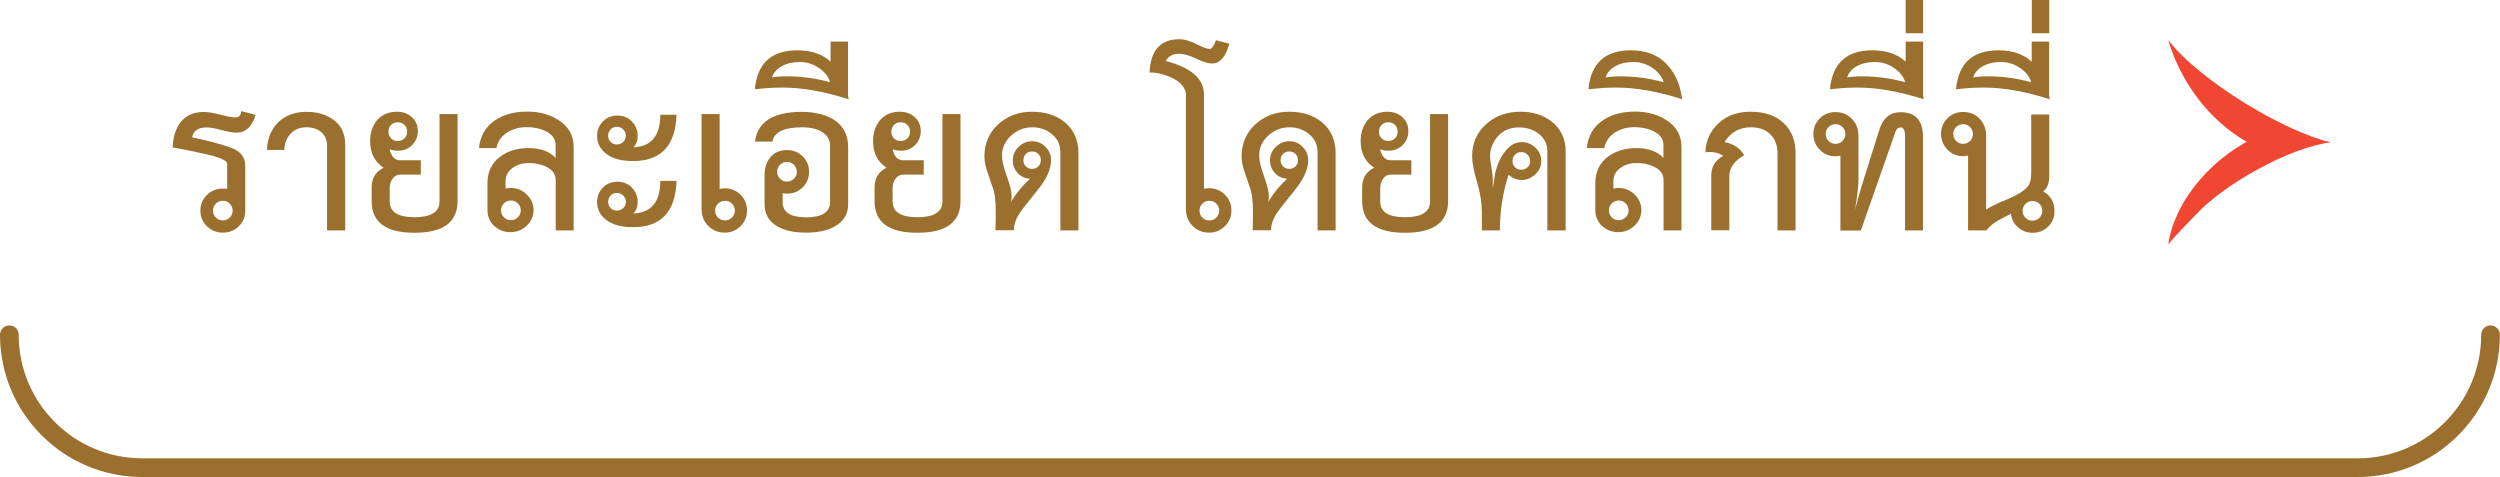 <?xml version="1.0" encoding="UTF-8"?><svg id="_レイヤー_2" xmlns="http://www.w3.org/2000/svg" viewBox="0 0 200.73 38.3"><defs><style>.cls-1{fill:none;stroke:#9b6f2d;stroke-linecap:round;stroke-linejoin:round;stroke-width:1.5px;}.cls-2{fill:#9b6f2d;}.cls-2,.cls-3{stroke-width:0px;}.cls-3{fill:#f04632;}</style></defs><g id="L"><path class="cls-2" d="m19.69,16.93c0,.5-.18.92-.53,1.25-.35.34-.78.5-1.27.5s-.92-.17-1.27-.51c-.35-.34-.53-.76-.53-1.26s.18-.92.53-1.26c.35-.34.78-.51,1.27-.51.19,0,.3,0,.35.02v-2.01c0-.25-.52-.49-1.56-.74-1.04-.24-1.98-.43-2.82-.57.03-.86.26-1.55.68-2.07.42-.52,1.03-.78,1.82-.78.33,0,.78.07,1.34.22.57.15.98.22,1.23.22.26,0,.41-.17.44-.51l1.15.3c-.28.95-.8,1.43-1.54,1.43-.28,0-.68-.07-1.2-.21-.52-.14-.92-.21-1.18-.21-.69,0-1.08.27-1.17.8,1.2.25,2.21.51,3.03.8.82.28,1.23.76,1.23,1.45v3.67Zm-1.01-.02c0-.22-.08-.4-.23-.56-.16-.16-.34-.23-.56-.23s-.41.08-.56.23c-.16.16-.23.34-.23.56s.08.41.23.56c.16.16.34.23.56.23s.41-.08.56-.23c.16-.16.23-.34.23-.56Z"/><path class="cls-2" d="m27.71,18.5h-1.45v-6.81c0-.44-.15-.79-.44-1.06-.3-.27-.7-.41-1.22-.41s-.94.17-1.26.51c-.33.34-.5.78-.51,1.31h-1.4c.05-.94.35-1.68.92-2.23.57-.55,1.32-.83,2.26-.83.87,0,1.61.22,2.21.67.6.44.9,1.12.9,2.02v6.83Z"/><path class="cls-2" d="m36.74,16.14c0,1.7-1.15,2.55-3.46,2.55s-3.44-.85-3.44-2.55v-1.08c0-.75.32-1.28.96-1.59-.72-.48-1.08-1.19-1.08-2.13,0-.69.19-1.25.57-1.7.38-.44.91-.67,1.58-.67.47,0,.87.14,1.19.43.33.29.49.67.49,1.13,0,.42-.15.79-.44,1.1-.3.31-.69.47-1.17.47-.25,0-.47-.04-.65-.12.12.59.41.89.84.89h1.66v1.15h-1.66c-.25,0-.45.11-.61.33-.16.22-.23.47-.23.75v1.08c0,.84.66,1.26,1.99,1.26s2.01-.42,2.01-1.26v-7.02h1.45v6.97Zm-4.05-5.57c0-.22-.07-.4-.21-.54-.14-.14-.32-.21-.54-.21s-.4.07-.54.21c-.14.14-.21.32-.21.54s.07.4.21.54c.14.14.32.21.54.21s.4-.07.54-.21c.14-.14.21-.32.21-.54Z"/><path class="cls-2" d="m46.07,18.5h-1.45v-4.05c0-.47-.27-.83-.8-1.08-.41-.19-.86-.28-1.36-.28s-.9.12-1.24.35c-.42.28-.63.65-.63,1.12v.58c.12-.03.26-.05.42-.05.5,0,.93.18,1.29.53.36.35.54.77.54,1.25s-.19.92-.56,1.26c-.37.34-.8.51-1.29.51-.51,0-.95-.17-1.31-.5-.36-.34-.54-.76-.54-1.27v-2.15c0-.92.34-1.64,1.03-2.15.61-.45,1.36-.68,2.27-.68.97,0,1.69.27,2.17.79v-1.05c0-.48-.28-.86-.84-1.12-.44-.2-.93-.3-1.47-.3-.61,0-1.13.14-1.57.42-.48.31-.77.73-.87,1.26h-1.4c.09-.95.51-1.68,1.24-2.2.69-.48,1.57-.73,2.64-.73.97,0,1.8.23,2.5.68.81.51,1.22,1.23,1.22,2.15v6.69Zm-4.26-1.61c0-.22-.08-.41-.23-.56-.16-.16-.34-.23-.56-.23s-.41.08-.56.23c-.16.16-.23.34-.23.56s.08.41.23.56c.16.16.34.23.56.23s.41-.08.56-.23c.16-.16.23-.34.23-.56Z"/><path class="cls-2" d="m54.32,9.21c-.08,2.48-1.24,3.72-3.48,3.72-.94,0-1.65-.19-2.15-.57-.5-.38-.75-.87-.75-1.46,0-.45.16-.83.47-1.15.31-.31.69-.47,1.15-.47.48,0,.88.16,1.18.48.3.32.46.7.46,1.13s-.12.73-.35.94c1.45-.06,2.17-.94,2.17-2.62h1.31Zm0,5.31c-.08,2.48-1.24,3.72-3.48,3.72-.94,0-1.65-.19-2.15-.57-.5-.38-.75-.87-.75-1.46,0-.45.16-.83.47-1.15.31-.31.69-.47,1.15-.47.48,0,.88.16,1.18.48.3.32.46.7.46,1.13s-.12.73-.35.94c1.45-.06,2.17-.94,2.17-2.62h1.31Zm-4.07-3.62c0-.2-.07-.37-.21-.51-.14-.14-.31-.21-.51-.21s-.37.07-.5.21c-.13.14-.2.31-.2.51s.07.37.2.5c.13.13.3.2.5.2s.37-.07.51-.2c.14-.13.21-.3.21-.5Zm0,5.31c0-.2-.07-.37-.21-.51-.14-.14-.31-.21-.51-.21s-.37.07-.5.21c-.13.14-.2.31-.2.51s.07.37.2.5c.13.13.3.2.5.2s.37-.07.51-.2c.14-.13.21-.3.21-.5Z"/><path class="cls-2" d="m59.98,16.91c0,.5-.18.92-.53,1.26-.35.34-.77.51-1.25.51-.53,0-.97-.18-1.33-.54-.36-.36-.54-.81-.54-1.36v-7.62h1.45v6.01c.08-.03.22-.05.42-.05.48,0,.9.17,1.25.51.35.34.53.76.53,1.26Zm-.98,0c0-.22-.08-.4-.23-.56-.16-.16-.34-.23-.56-.23s-.41.08-.56.23c-.16.16-.23.34-.23.56s.08.41.23.56c.16.16.34.23.56.23s.41-.08.56-.23c.16-.16.23-.34.23-.56Z"/><path class="cls-2" d="m68.1,16.39c0,.81-.37,1.41-1.1,1.8-.59.33-1.36.49-2.29.49s-1.69-.16-2.27-.49c-.7-.39-1.05-.99-1.05-1.8v-2.36c0-.56.16-1.03.47-1.41.31-.38.76-.57,1.33-.57.5,0,.92.17,1.26.5.34.34.51.75.51,1.25s-.17.9-.51,1.24c-.34.34-.76.51-1.26.51-.14,0-.26-.02-.35-.05v.73c0,.81.63,1.22,1.89,1.22s1.92-.41,1.92-1.24v-4.49c0-.51-.24-.9-.72-1.17-.41-.22-.9-.33-1.5-.33-1.48,0-2.28.38-2.41,1.15h-1.4c.2-1.57,1.43-2.37,3.69-2.39,1.04,0,1.9.2,2.57.58.81.5,1.22,1.25,1.22,2.25v4.58Zm-4.12-2.6c0-.22-.08-.41-.23-.56-.16-.16-.34-.23-.56-.23s-.41.08-.56.23c-.16.16-.23.34-.23.56s.08.41.23.56c.16.16.34.23.56.23s.41-.08.56-.23c.16-.16.23-.34.23-.56Z"/><path class="cls-2" d="m68.14,7.97c-1.93-.62-3.7-.94-5.31-.94-.73,0-1.47.05-2.22.14.19-2.09,1.33-3.13,3.41-3.13,1.11,0,2,.3,2.67.91v-1.61h1.4v4.3c.02.11.03.22.05.33Zm-1.5-1.38c-.09-.39-.37-.76-.84-1.1-.47-.34-1-.51-1.59-.51-.56,0-1.04.11-1.45.34-.41.23-.66.53-.77.9.27-.06.68-.09,1.24-.09,1.15,0,2.29.16,3.41.47Z"/><path class="cls-2" d="m77.12,16.14c0,1.7-1.15,2.55-3.46,2.55s-3.44-.85-3.44-2.55v-1.08c0-.75.32-1.28.96-1.59-.72-.48-1.08-1.19-1.08-2.13,0-.69.19-1.25.57-1.7.38-.44.91-.67,1.58-.67.47,0,.87.14,1.19.43.33.29.49.67.49,1.13,0,.42-.15.79-.44,1.1-.3.31-.69.47-1.17.47-.25,0-.47-.04-.65-.12.12.59.41.89.84.89h1.66v1.15h-1.66c-.25,0-.45.11-.61.33-.16.22-.23.47-.23.75v1.08c0,.84.66,1.26,1.99,1.26s2.01-.42,2.01-1.26v-7.02h1.45v6.97Zm-4.05-5.57c0-.22-.07-.4-.21-.54-.14-.14-.32-.21-.54-.21s-.4.07-.54.21c-.14.14-.21.32-.21.54s.07.4.21.54c.14.14.32.21.54.21s.4-.07.54-.21c.14-.14.21-.32.21-.54Z"/><path class="cls-2" d="m86.59,18.5h-1.45v-6.27c0-.59-.22-1.08-.67-1.45-.44-.37-.97-.56-1.58-.56-.65,0-1.22.22-1.71.67-.48.44-.73.98-.73,1.6,0,.39.13.94.39,1.66.26.72.39,1.26.39,1.61,0,.11-.02.26-.05.44.45-.73.96-1.35,1.52-1.85-.44-.03-.78-.2-1.03-.51-.23-.26-.35-.59-.35-.98s.15-.76.46-1.06c.3-.3.67-.46,1.09-.46s.78.15,1.08.46c.3.3.44.66.44,1.06,0,.7-.34,1.48-1.03,2.34-.95,1.17-1.49,1.87-1.61,2.1-.23.41-.35.8-.35,1.19h-1.47c.02-.58.02-1.11.02-1.59,0-.84-.09-1.49-.28-1.94-.14-.41-.28-.82-.42-1.25-.14-.43-.21-.81-.21-1.13,0-1.06.37-1.93,1.11-2.6.74-.67,1.64-1.01,2.7-1.01s1.96.28,2.64.84c.73.61,1.1,1.44,1.1,2.5v6.17Zm-3.02-5.64c0-.2-.07-.37-.2-.5-.13-.13-.3-.2-.5-.2s-.37.07-.5.2c-.13.13-.2.3-.2.5s.07.37.2.5c.13.13.3.2.5.2s.37-.07.5-.2c.13-.13.2-.3.2-.5Z"/><path class="cls-2" d="m98.87,16.91c0,.5-.18.92-.53,1.26-.35.34-.77.51-1.25.51-.53,0-.97-.18-1.33-.54-.36-.36-.54-.81-.54-1.36V7.51c-.08-.53-.47-.96-1.17-1.29-.58-.26-1.16-.4-1.75-.4.08-1.78.87-2.67,2.39-2.67.41,0,.86.13,1.37.39.51.26.86.39,1.06.39.17,0,.34-.23.51-.7l1.08.28c-.3,1.06-.76,1.59-1.4,1.59-.3,0-.72-.13-1.26-.39-.55-.26-1-.39-1.36-.39-.55,0-.9.2-1.08.58,2.04.53,3.06,1.43,3.06,2.71v7.55c.08-.03.22-.05.42-.05.48,0,.9.17,1.25.51.35.34.53.76.53,1.26Zm-.98,0c0-.22-.08-.4-.23-.56-.16-.16-.34-.23-.56-.23s-.41.08-.56.23c-.16.16-.23.34-.23.56s.08.41.23.56c.16.16.34.23.56.23s.41-.08.56-.23c.16-.16.23-.34.23-.56Z"/><path class="cls-2" d="m107.24,18.5h-1.45v-6.27c0-.59-.22-1.08-.67-1.45-.44-.37-.97-.56-1.58-.56-.65,0-1.22.22-1.71.67-.48.44-.73.98-.73,1.6,0,.39.13.94.39,1.66.26.72.39,1.26.39,1.61,0,.11-.02.26-.05.44.45-.73.96-1.35,1.52-1.85-.44-.03-.78-.2-1.03-.51-.23-.26-.35-.59-.35-.98s.15-.76.46-1.06c.3-.3.67-.46,1.09-.46s.78.15,1.08.46c.3.3.44.66.44,1.06,0,.7-.34,1.48-1.03,2.34-.95,1.17-1.49,1.87-1.61,2.1-.23.41-.35.8-.35,1.19h-1.47c.02-.58.02-1.11.02-1.59,0-.84-.09-1.49-.28-1.94-.14-.41-.28-.82-.42-1.25-.14-.43-.21-.81-.21-1.13,0-1.06.37-1.93,1.11-2.6.74-.67,1.64-1.01,2.7-1.01s1.96.28,2.64.84c.73.61,1.1,1.44,1.1,2.5v6.17Zm-3.02-5.64c0-.2-.07-.37-.2-.5-.13-.13-.3-.2-.5-.2s-.37.07-.5.2c-.13.13-.2.3-.2.5s.07.37.2.5c.13.13.3.2.5.2s.37-.07.5-.2c.13-.13.2-.3.2-.5Z"/><path class="cls-2" d="m116.27,16.14c0,1.7-1.15,2.55-3.46,2.55s-3.44-.85-3.44-2.55v-1.08c0-.75.32-1.28.96-1.59-.72-.48-1.08-1.19-1.08-2.13,0-.69.19-1.25.57-1.7.38-.44.91-.67,1.58-.67.47,0,.87.14,1.19.43.33.29.49.67.49,1.13,0,.42-.15.79-.44,1.1-.3.31-.69.47-1.17.47-.25,0-.47-.04-.65-.12.12.59.41.89.84.89h1.66v1.15h-1.66c-.25,0-.45.11-.61.33-.16.22-.23.47-.23.75v1.08c0,.84.66,1.26,1.99,1.26s2.01-.42,2.01-1.26v-7.02h1.45v6.97Zm-4.05-5.57c0-.22-.07-.4-.21-.54-.14-.14-.32-.21-.54-.21s-.4.07-.54.21c-.14.14-.21.32-.21.54s.07.4.21.54c.14.14.32.21.54.21s.4-.07.54-.21c.14-.14.21-.32.21-.54Z"/><path class="cls-2" d="m125.69,18.5h-1.45v-6.38c0-.56-.24-1.03-.72-1.4-.45-.33-.97-.49-1.57-.49-.7,0-1.26.24-1.68.71-.42.48-.63,1.03-.63,1.65,0,.17.04.46.11.85.07.4.11.74.11,1.04v.65s.03-.18.08-.5c.05-.32.09-.56.11-.74.16-.65.4-1.2.73-1.64.41-.56.87-.84,1.4-.84.42,0,.79.15,1.1.44.31.3.47.65.47,1.08s-.16.76-.47,1.06c-.31.3-.68.46-1.1.46-.39,0-.74-.14-1.05-.42-.47,1.42-.7,2.91-.7,4.47h-1.45v-1.5c0-.73-.13-1.53-.39-2.4-.26-.87-.39-1.55-.39-2.05,0-1.08.39-1.95,1.17-2.62.73-.64,1.64-.96,2.71-.96.98,0,1.81.26,2.48.77.76.59,1.15,1.4,1.15,2.41v6.34Zm-2.83-5.57c0-.2-.07-.37-.21-.51-.14-.14-.31-.21-.51-.21s-.37.07-.5.21c-.13.14-.2.31-.2.51s.07.37.2.5c.13.13.3.2.5.2s.37-.07.51-.2c.14-.13.21-.3.21-.5Z"/><path class="cls-2" d="m135.02,18.5h-1.45v-4.05c0-.47-.27-.83-.8-1.08-.41-.19-.86-.28-1.36-.28s-.9.12-1.24.35c-.42.28-.63.65-.63,1.12v.58c.12-.03.26-.05.42-.05.5,0,.93.18,1.29.53.36.35.54.77.54,1.25s-.19.92-.56,1.26c-.37.34-.8.51-1.29.51-.51,0-.95-.17-1.31-.5-.36-.34-.54-.76-.54-1.27v-2.15c0-.92.34-1.64,1.03-2.15.61-.45,1.36-.68,2.27-.68.97,0,1.69.27,2.17.79v-1.05c0-.48-.28-.86-.84-1.12-.44-.2-.93-.3-1.47-.3-.61,0-1.13.14-1.57.42-.48.31-.77.73-.87,1.26h-1.4c.09-.95.51-1.68,1.24-2.2.69-.48,1.57-.73,2.64-.73.97,0,1.8.23,2.5.68.81.51,1.22,1.23,1.22,2.15v6.69Zm-4.26-1.61c0-.22-.08-.41-.23-.56-.16-.16-.34-.23-.56-.23s-.41.08-.56.23c-.16.16-.23.34-.23.56s.08.41.23.56c.16.16.34.23.56.23s.41-.08.56-.23c.16-.16.23-.34.23-.56Z"/><path class="cls-2" d="m135.07,7.97c-1.93-.62-3.7-.94-5.31-.94-.73,0-1.47.05-2.22.14.19-2.09,1.33-3.13,3.41-3.13,1.2,0,2.15.36,2.85,1.09.7.72,1.12,1.67,1.26,2.84Zm-1.5-1.38c-.09-.39-.37-.76-.84-1.1-.47-.34-1-.51-1.59-.51-.56,0-1.04.11-1.45.34-.41.23-.66.53-.77.9.27-.06.68-.09,1.24-.09,1.15,0,2.29.16,3.41.47Z"/><path class="cls-2" d="m144.17,18.5h-1.45v-6.2c0-.64-.2-1.15-.58-1.52-.39-.37-.9-.56-1.54-.56-.94,0-1.65.4-2.13,1.19.73.14,1.25.49,1.57,1.05-.8.47-1.19,1.03-1.19,1.68v4.35h-1.45v-4.44c0-.65.32-1.17.96-1.54-.39-.26-.87-.36-1.43-.28.03-.97.41-1.76,1.12-2.39.65-.58,1.49-.87,2.5-.87,1.12,0,2.01.3,2.65.9.65.6.97,1.41.97,2.44v6.17Z"/><path class="cls-2" d="m154.41,18.5h-1.45v-7.55c0-.48-.12-.72-.35-.72-.2,0-.34.12-.42.35l-2.78,7.93h-1.64v-6.01c-.16.03-.29.05-.4.05-.5,0-.92-.18-1.26-.53-.34-.35-.51-.78-.51-1.27s.17-.9.51-1.24c.34-.34.76-.51,1.26-.51.53,0,.97.18,1.32.54.35.36.53.81.53,1.36v3.48c0,.53-.09,1.36-.28,2.48.17-.69.39-1.45.65-2.29l1.31-4.16c.3-.95.88-1.42,1.75-1.4,1.17.02,1.75.68,1.75,1.99v7.53Zm-6.24-7.74c0-.22-.08-.41-.23-.56-.16-.16-.34-.23-.56-.23s-.41.08-.56.23c-.16.16-.23.34-.23.56s.08.41.23.56c.16.16.34.23.56.23s.41-.08.56-.23c.16-.16.23-.34.23-.56Z"/><path class="cls-2" d="m154.46,7.97c-1.93-.62-3.7-.94-5.31-.94-.73,0-1.47.05-2.22.14.19-2.09,1.33-3.13,3.41-3.13,1.11,0,2,.3,2.67.91v-1.61h1.4v4.3c.02.11.03.22.05.33Zm-1.5-1.38c-.09-.39-.37-.76-.84-1.1-.47-.34-1-.51-1.59-.51-.56,0-1.04.11-1.45.34-.41.23-.66.53-.77.9.27-.06.68-.09,1.24-.09,1.15,0,2.29.16,3.41.47Z"/><path class="cls-2" d="m154.41,2.67h-1.4V0h1.4v2.67Z"/><path class="cls-2" d="m164.54,14.08c0,.62-.16,1.05-.49,1.29.61.34.91.87.91,1.57,0,.5-.17.92-.51,1.25-.34.34-.76.5-1.24.5-.45,0-.84-.14-1.17-.43-.33-.29-.52-.65-.58-1.09-.5.25-.86.44-1.08.56-.37.23-.67.49-.89.77h-1.47v-6.01c-.16.03-.29.05-.4.05-.5,0-.92-.18-1.26-.53-.34-.35-.51-.78-.51-1.27s.17-.9.51-1.24c.34-.34.76-.51,1.26-.51.53,0,.97.18,1.32.54.35.36.53.81.53,1.36v5.94c.25-.19.81-.46,1.68-.82.78-.33,1.32-.65,1.61-.98.22-.23.33-.61.33-1.12v-4.72h1.45v4.91Zm-6.13-3.32c0-.22-.08-.41-.23-.56-.16-.16-.34-.23-.56-.23s-.41.08-.56.23c-.16.16-.23.34-.23.56s.08.41.23.56c.16.16.34.23.56.23s.41-.08.56-.23c.16-.16.23-.34.23-.56Zm5.57,6.17c0-.22-.08-.41-.23-.56-.16-.16-.34-.23-.56-.23s-.41.08-.56.23c-.16.16-.23.34-.23.56s.08.41.23.56c.16.16.34.23.56.23s.41-.08.56-.23c.16-.16.23-.34.23-.56Z"/><path class="cls-2" d="m164.58,7.97c-1.93-.62-3.7-.94-5.31-.94-.73,0-1.47.05-2.22.14.19-2.09,1.33-3.13,3.41-3.13,1.11,0,2,.3,2.67.91v-1.61h1.4v4.3c.02.11.03.22.05.33Zm-1.5-1.38c-.09-.39-.37-.76-.84-1.1-.47-.34-1-.51-1.59-.51-.56,0-1.04.11-1.45.34-.41.23-.66.53-.77.9.27-.06.68-.09,1.24-.09,1.15,0,2.29.16,3.41.47Z"/><path class="cls-2" d="m164.54,2.67h-1.4V0h1.4v2.67Z"/><path class="cls-3" d="m174.09,3.21c1,3.37,3.24,6.41,6.3,8.18-2.08,1.14-3.86,2.84-5.07,4.87-.6,1.06-1.07,2.19-1.23,3.38.74-.93,1.56-1.7,2.32-2.51,2.18-2.32,7.36-5.28,10.73-5.7-3.52-.78-10.47-4.86-13.05-8.22Z"/><path class="cls-1" d="m.75,26.88h0c0,5.89,4.78,10.67,10.67,10.67h177.88c5.89,0,10.67-4.78,10.67-10.67h0"/></g></svg>